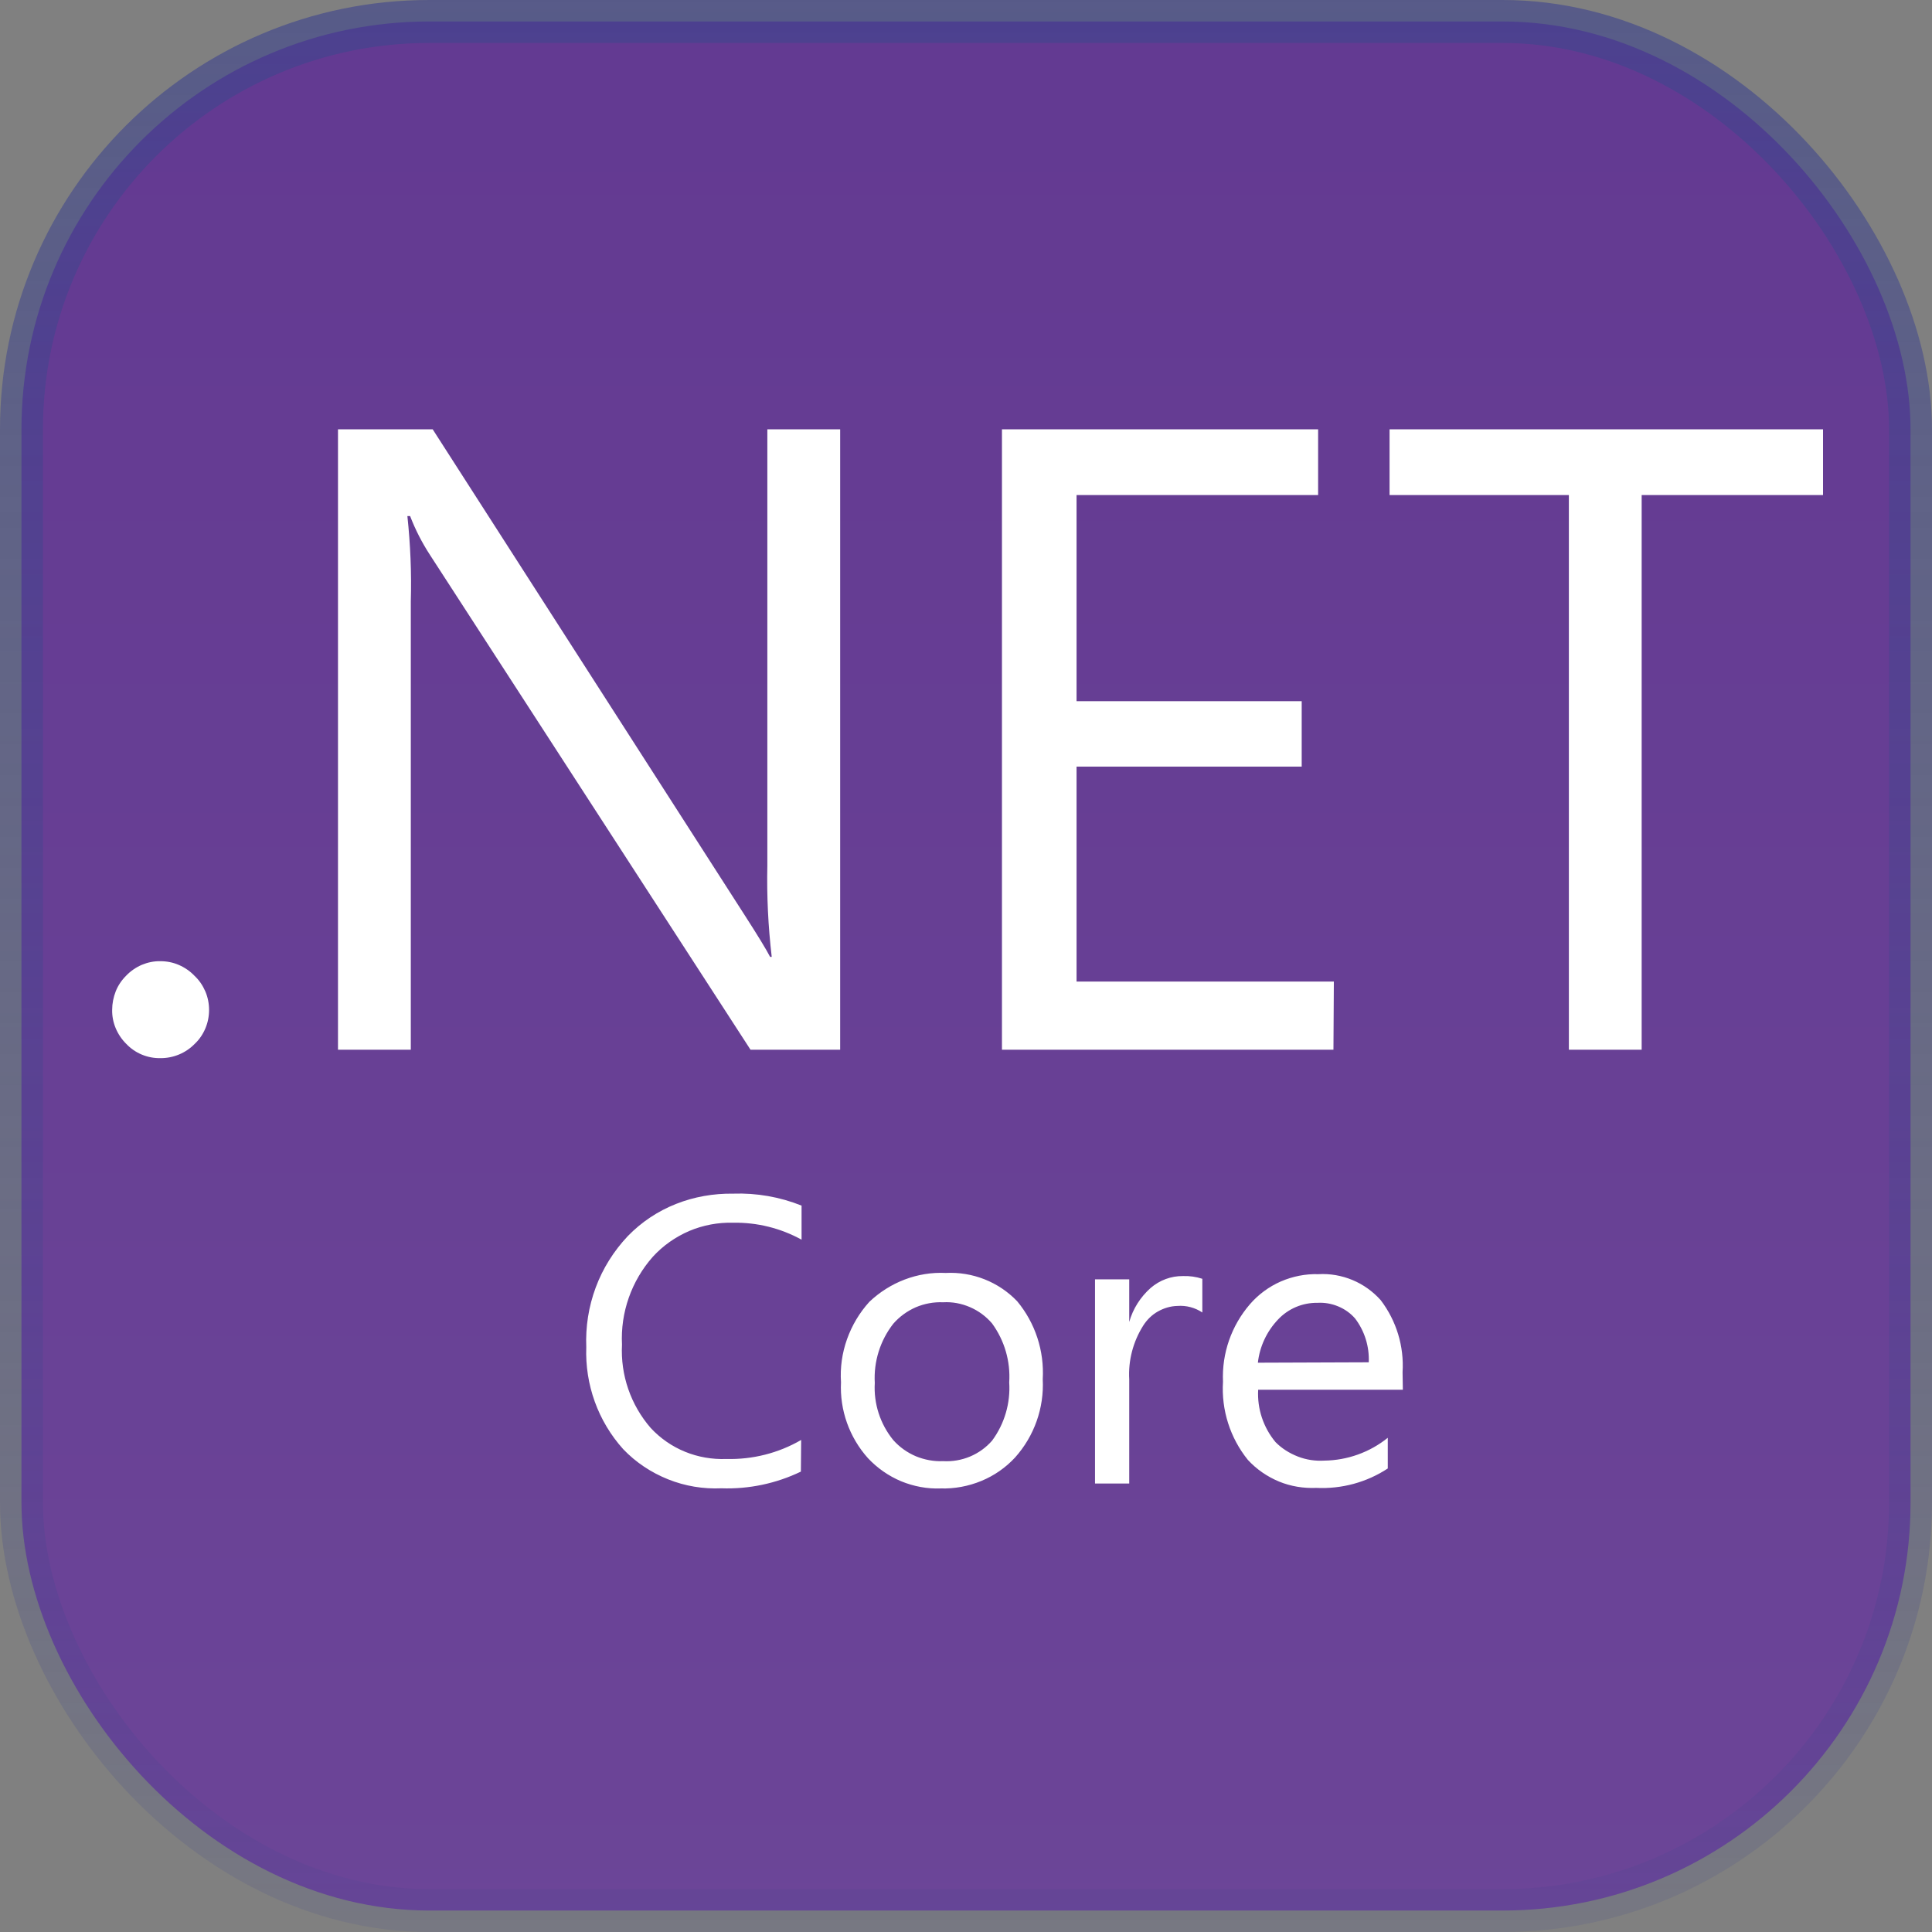 <svg width="90" height="90" viewBox="0 0 90 90" fill="none" xmlns="http://www.w3.org/2000/svg">
<rect x="0" y="0" width="90" height="90" fill="#808080" stroke="none"/>
<rect x="1" y="1" width="88" height="88" rx="19" fill="url(#paint0_linear_54_43)" fill-opacity="0.9" stroke="url(#paint1_linear_54_43)" stroke-width="2"/>
<g clip-path="url(#clip0_54_43)">
<path d="M9.063 45.459C8.859 45.244 8.611 45.073 8.336 44.953C8.062 44.833 7.769 44.776 7.469 44.776C7.17 44.77 6.876 44.833 6.602 44.947C6.328 45.067 6.079 45.238 5.875 45.453C5.665 45.662 5.499 45.908 5.391 46.18C5.282 46.459 5.225 46.75 5.225 47.041C5.219 47.338 5.276 47.629 5.391 47.901C5.505 48.173 5.671 48.419 5.882 48.628C6.086 48.843 6.333 49.014 6.608 49.128C6.882 49.242 7.178 49.298 7.476 49.292C7.773 49.294 8.067 49.236 8.341 49.122C8.615 49.008 8.863 48.84 9.07 48.628C9.286 48.426 9.452 48.179 9.567 47.907C9.682 47.635 9.739 47.344 9.739 47.047C9.739 46.75 9.682 46.459 9.567 46.187C9.446 45.908 9.28 45.662 9.063 45.459ZM35.746 40.323C35.715 41.74 35.785 43.163 35.95 44.574H35.874C35.695 44.226 35.3 43.581 34.694 42.638L20.157 20H15.745V48.9H19.137V28.008C19.175 26.686 19.118 25.364 18.978 24.042H19.105C19.348 24.674 19.66 25.282 20.03 25.851L34.962 48.9H39.138V20H35.746V40.323ZM62.136 45.725H50.15V35.712H60.638V32.663H50.15V23.061H61.403V20H46.675V48.9H62.117L62.136 45.725ZM64.731 20V23.061H73.084V48.9H76.475V23.061H84.924V20H64.731ZM31.487 56.086C30.64 56.421 29.875 56.932 29.243 57.585C28.593 58.274 28.082 59.084 27.751 59.976C27.419 60.868 27.273 61.81 27.311 62.753C27.247 64.498 27.859 66.206 29.032 67.509C29.619 68.123 30.333 68.597 31.124 68.913C31.914 69.23 32.762 69.369 33.61 69.331C34.886 69.375 36.154 69.109 37.308 68.553L37.321 67.079C36.263 67.693 35.058 67.996 33.834 67.965C33.177 67.99 32.52 67.876 31.914 67.629C31.309 67.383 30.76 67.003 30.314 66.522C29.381 65.447 28.901 64.056 28.975 62.639C28.899 61.14 29.415 59.672 30.41 58.546C30.881 58.028 31.462 57.623 32.106 57.344C32.752 57.072 33.45 56.94 34.152 56.959C35.268 56.94 36.365 57.212 37.34 57.749V56.162C36.329 55.757 35.243 55.567 34.152 55.605C33.241 55.592 32.329 55.751 31.487 56.086ZM47.382 60.615C46.956 60.17 46.438 59.822 45.864 59.595C45.289 59.368 44.672 59.267 44.054 59.299C43.397 59.267 42.747 59.375 42.135 59.609C41.523 59.843 40.968 60.197 40.496 60.646C40.037 61.152 39.687 61.741 39.457 62.386C39.228 63.031 39.132 63.708 39.177 64.391C39.113 65.688 39.566 66.959 40.433 67.927C40.866 68.388 41.389 68.755 41.976 69.002C42.562 69.242 43.193 69.363 43.825 69.337C44.469 69.356 45.112 69.236 45.712 68.989C46.311 68.743 46.847 68.37 47.287 67.895C48.181 66.895 48.643 65.587 48.575 64.252C48.651 62.923 48.224 61.627 47.382 60.615ZM46.215 67.111C45.935 67.432 45.584 67.685 45.189 67.851C44.795 68.016 44.367 68.09 43.939 68.066C43.499 68.085 43.066 68.003 42.664 67.838C42.263 67.667 41.905 67.414 41.612 67.085C41.001 66.335 40.694 65.385 40.751 64.422C40.694 63.429 41 62.449 41.612 61.665C41.899 61.336 42.256 61.076 42.658 60.899C43.059 60.728 43.499 60.646 43.933 60.665C44.367 60.64 44.794 60.722 45.189 60.893C45.584 61.064 45.935 61.323 46.215 61.652C46.795 62.447 47.077 63.418 47.013 64.397C47.076 65.359 46.796 66.326 46.215 67.111ZM53.605 59.995C53.127 60.419 52.776 60.969 52.604 61.582V59.596H51.01V69.109H52.604V64.258C52.553 63.379 52.783 62.5 53.255 61.753C53.427 61.481 53.656 61.254 53.937 61.095C54.217 60.937 54.53 60.842 54.849 60.836C55.257 60.804 55.665 60.912 56.009 61.14V59.571C55.716 59.476 55.41 59.432 55.103 59.444C54.555 59.438 54.026 59.634 53.605 59.995ZM65.337 63.923C65.413 62.715 65.05 61.526 64.317 60.564C63.953 60.159 63.507 59.837 63.003 59.628C62.5 59.419 61.958 59.324 61.416 59.356C60.816 59.337 60.217 59.457 59.662 59.697C59.114 59.938 58.623 60.298 58.228 60.754C57.362 61.756 56.913 63.047 56.972 64.366C56.889 65.681 57.303 66.984 58.132 68.009C58.534 68.445 59.031 68.787 59.579 69.015C60.128 69.242 60.727 69.337 61.32 69.312C62.5 69.369 63.666 69.053 64.648 68.407V66.978C63.809 67.654 62.764 68.029 61.684 68.041C61.269 68.066 60.848 68.003 60.459 67.851C60.07 67.699 59.713 67.478 59.42 67.18C58.85 66.496 58.561 65.625 58.61 64.739H65.35L65.337 63.923ZM58.597 63.48C58.68 62.727 59.012 62.019 59.535 61.469C59.769 61.219 60.053 61.021 60.37 60.886C60.686 60.752 61.027 60.686 61.371 60.691C61.703 60.672 62.028 60.728 62.334 60.855C62.64 60.981 62.908 61.171 63.124 61.418C63.571 62.006 63.794 62.727 63.762 63.461L58.597 63.48Z" fill="white"/>
</g>
<defs>
<linearGradient id="paint0_linear_54_43" x1="44.867" y1="-28.868" x2="44.867" y2="114.623" gradientUnits="userSpaceOnUse">
<stop stop-color="#5C2D91"/>
<stop offset="1" stop-color="#6C429C"/>
</linearGradient>
<linearGradient id="paint1_linear_54_43" x1="45" y1="0" x2="45" y2="90" gradientUnits="userSpaceOnUse">
<stop stop-color="#3F458D" stop-opacity="0.63"/>
<stop offset="1" stop-color="#3F458D" stop-opacity="0.14"/>
</linearGradient>
<clipPath id="clip0_54_43">
<rect width="80" height="50" fill="white" transform="translate(5 20)"/>
</clipPath>
</defs>
</svg>
